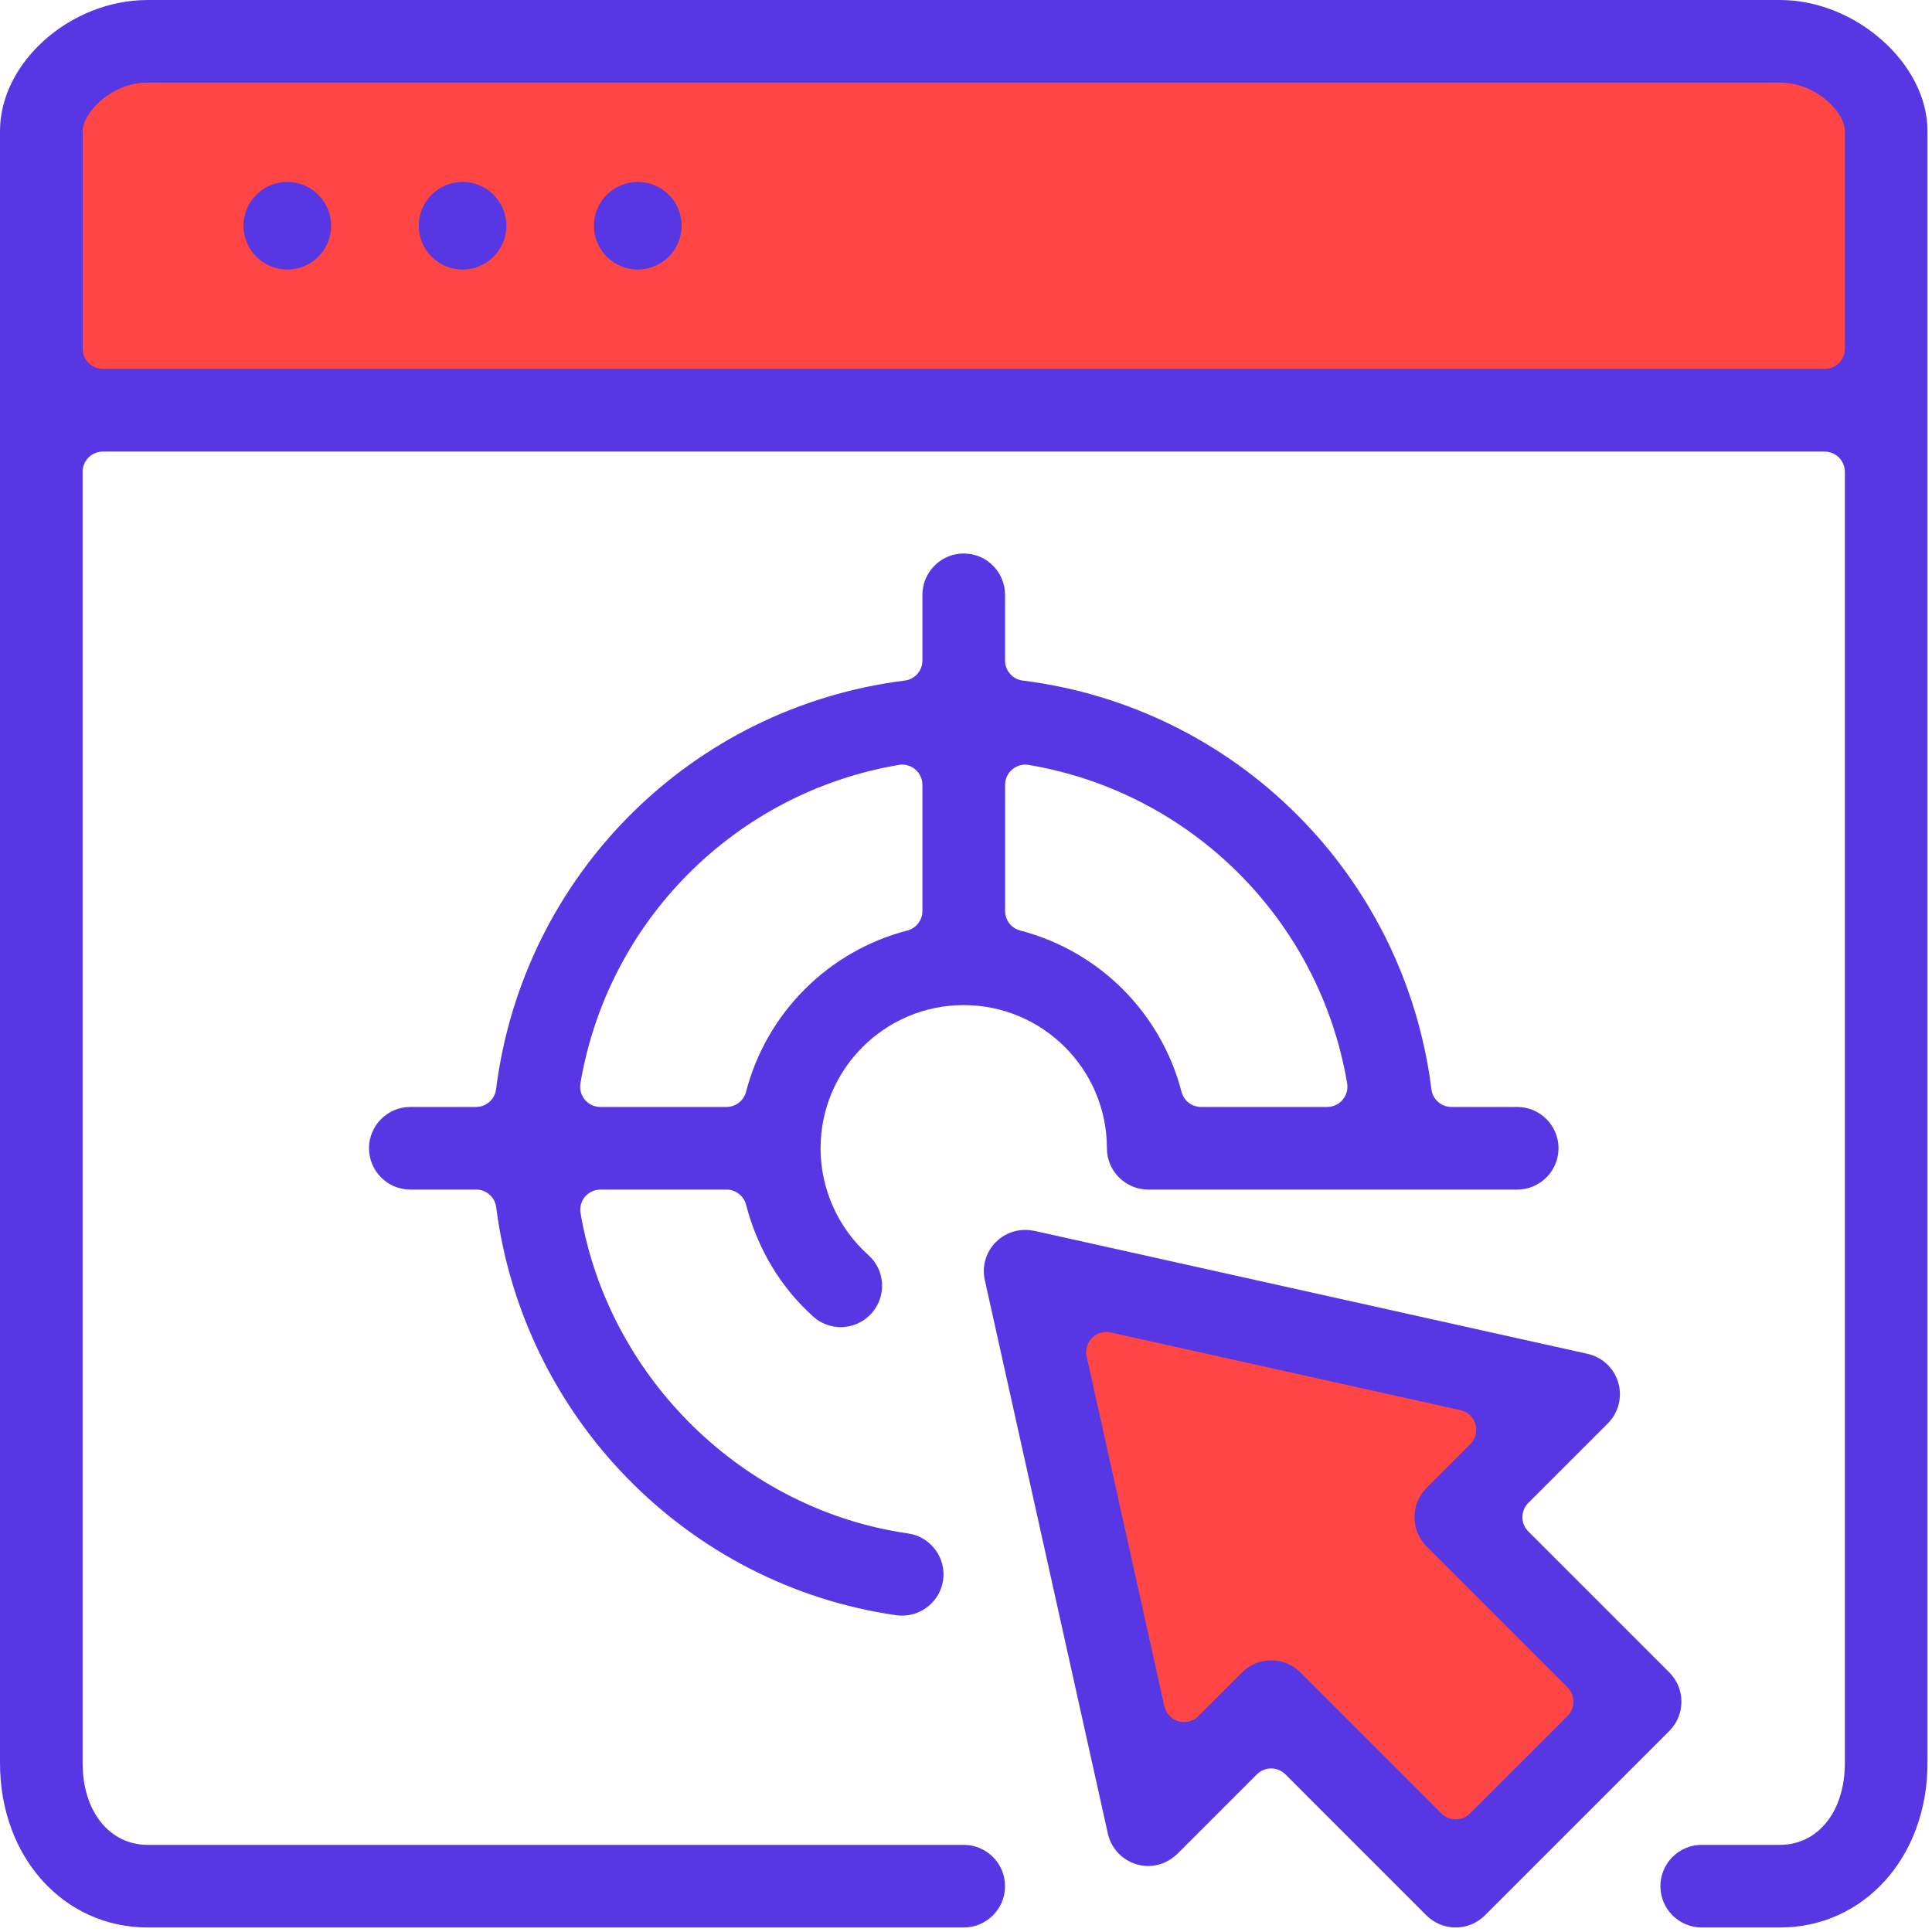 <?xml version="1.0" encoding="UTF-8"?> <svg xmlns="http://www.w3.org/2000/svg" width="47" height="47" viewBox="0 0 47 47" fill="none"> <path d="M45.601 1.314H1.375V9.84H45.601V1.314Z" fill="#FF4644"></path> <path d="M35.419 45.539L39.534 41.425L35.419 37.309L38.771 33.956L25.414 30.93L28.315 44.259L31.097 41.75L35.419 45.539Z" fill="#FF4644"></path> <path d="M41.398 46.89C40.843 46.89 40.393 46.439 40.393 45.885C40.393 45.331 40.843 44.88 41.398 44.88H43.3C44.23 44.88 44.88 44.063 44.88 42.893V11.477C44.88 11.207 44.66 10.986 44.389 10.986H2.501C2.23 10.986 2.01 11.207 2.01 11.477V42.893C2.01 44.063 2.661 44.88 3.592 44.88H23.445C23.999 44.88 24.45 45.331 24.45 45.885C24.45 46.439 23.999 46.89 23.445 46.89H3.592C1.545 46.89 0 45.172 0 42.893V3.186C0 1.519 1.713 0 3.592 0H43.3C45.145 0 46.89 1.548 46.89 3.186V42.893C46.89 45.172 45.347 46.89 43.3 46.89H41.398ZM3.592 2.009C2.736 2.009 2.076 2.684 2.015 3.131C2.012 3.153 2.011 3.176 2.011 3.197V8.484C2.011 8.755 2.232 8.974 2.502 8.974H44.39C44.661 8.974 44.881 8.755 44.881 8.484V3.185C44.881 3.162 44.879 3.137 44.876 3.114C44.812 2.674 44.15 2.009 43.301 2.009H3.592Z" fill="#5637E3"></path> <path d="M6.99 6.557C7.578 6.557 8.055 6.08 8.055 5.491C8.055 4.903 7.578 4.426 6.99 4.426C6.401 4.426 5.924 4.903 5.924 5.491C5.924 6.08 6.401 6.557 6.99 6.557Z" fill="#5637E3"></path> <path d="M11.253 6.557C11.842 6.557 12.319 6.08 12.319 5.491C12.319 4.903 11.842 4.426 11.253 4.426C10.665 4.426 10.188 4.903 10.188 5.491C10.188 6.08 10.665 6.557 11.253 6.557Z" fill="#5637E3"></path> <path d="M15.515 6.557C16.104 6.557 16.581 6.08 16.581 5.491C16.581 4.903 16.104 4.426 15.515 4.426C14.926 4.426 14.449 4.903 14.449 5.491C14.449 6.08 14.926 6.557 15.515 6.557Z" fill="#5637E3"></path> <path d="M35.412 46.89C35.145 46.89 34.891 46.785 34.701 46.596L31.271 43.165C31.179 43.074 31.053 43.021 30.924 43.021C30.794 43.021 30.669 43.074 30.576 43.165L28.642 45.099C28.453 45.286 28.193 45.395 27.931 45.395C27.837 45.395 27.744 45.381 27.654 45.354C27.299 45.251 27.031 44.965 26.951 44.606L23.958 31.142C23.883 30.805 23.984 30.458 24.228 30.214C24.419 30.024 24.671 29.92 24.941 29.92C25.014 29.92 25.089 29.928 25.161 29.943L38.621 32.935C38.979 33.015 39.265 33.283 39.368 33.635C39.471 33.988 39.373 34.367 39.114 34.627L37.18 36.561C36.988 36.753 36.988 37.064 37.18 37.256L40.611 40.687C41.002 41.079 41.002 41.716 40.611 42.107L36.123 46.595C35.933 46.784 35.681 46.89 35.412 46.89ZM30.925 40.391C31.193 40.391 31.446 40.496 31.635 40.685L35.066 44.116C35.162 44.212 35.288 44.26 35.413 44.26C35.539 44.26 35.665 44.212 35.761 44.116L38.134 41.744C38.326 41.552 38.326 41.241 38.134 41.049L34.703 37.618C34.312 37.226 34.312 36.589 34.703 36.198L35.769 35.132C35.896 35.005 35.944 34.82 35.894 34.647C35.844 34.476 35.704 34.345 35.529 34.305L27.021 32.415C26.986 32.406 26.951 32.403 26.914 32.403C26.785 32.403 26.66 32.454 26.567 32.547C26.448 32.665 26.399 32.837 26.435 33L28.325 41.508C28.365 41.683 28.496 41.823 28.668 41.873C28.712 41.885 28.759 41.893 28.805 41.893C28.933 41.893 29.059 41.843 29.152 41.749L30.218 40.684C30.404 40.496 30.657 40.391 30.925 40.391Z" fill="#5637E3"></path> <path d="M21.949 39.303C21.902 39.303 21.854 39.301 21.806 39.294C16.726 38.567 12.725 34.484 12.071 29.367C12.039 29.122 11.832 28.939 11.584 28.939H9.982C9.427 28.939 8.977 28.488 8.977 27.934C8.977 27.38 9.427 26.929 9.982 26.929H11.581C11.828 26.929 12.037 26.744 12.068 26.499C12.721 21.299 16.809 17.21 22.011 16.556C22.256 16.526 22.44 16.317 22.44 16.069V14.47C22.44 13.916 22.891 13.465 23.445 13.465C24 13.465 24.45 13.916 24.45 14.47V16.069C24.45 16.317 24.635 16.526 24.88 16.556C30.08 17.21 34.168 21.298 34.822 26.499C34.852 26.744 35.061 26.929 35.31 26.929H36.909C37.463 26.929 37.914 27.38 37.914 27.934C37.914 28.488 37.463 28.939 36.909 28.939H27.933C27.379 28.939 26.928 28.488 26.928 27.934C26.928 26.013 25.366 24.451 23.444 24.451C21.524 24.451 19.962 26.013 19.962 27.934C19.962 28.923 20.385 29.869 21.124 30.532C21.325 30.711 21.442 30.956 21.457 31.224C21.472 31.493 21.38 31.751 21.201 31.951C21.011 32.163 20.738 32.285 20.453 32.285C20.205 32.285 19.966 32.194 19.783 32.028C18.992 31.319 18.428 30.379 18.149 29.306C18.093 29.09 17.897 28.939 17.674 28.939H14.608C14.463 28.939 14.325 29.003 14.231 29.113C14.139 29.224 14.098 29.37 14.123 29.513C14.81 33.527 18.086 36.731 22.09 37.304C22.639 37.383 23.021 37.894 22.943 38.442C22.873 38.932 22.446 39.303 21.949 39.303ZM24.942 18.601C24.826 18.601 24.715 18.642 24.625 18.718C24.514 18.81 24.451 18.948 24.451 19.093V22.162C24.451 22.386 24.603 22.582 24.819 22.637C26.74 23.136 28.244 24.639 28.743 26.561C28.799 26.777 28.994 26.929 29.218 26.929H32.287C32.432 26.929 32.57 26.865 32.662 26.755C32.755 26.645 32.796 26.498 32.772 26.355C32.103 22.391 28.99 19.277 25.025 18.608C24.996 18.604 24.968 18.601 24.942 18.601ZM21.949 18.601C21.922 18.601 21.895 18.604 21.867 18.608C17.903 19.277 14.789 22.39 14.12 26.355C14.096 26.498 14.136 26.644 14.229 26.755C14.323 26.866 14.46 26.929 14.604 26.929H17.674C17.897 26.929 18.093 26.777 18.149 26.561C18.648 24.64 20.151 23.136 22.073 22.637C22.289 22.581 22.44 22.386 22.44 22.162V19.093C22.44 18.949 22.377 18.811 22.266 18.718C22.177 18.642 22.065 18.601 21.949 18.601Z" fill="#5637E3"></path> </svg> 